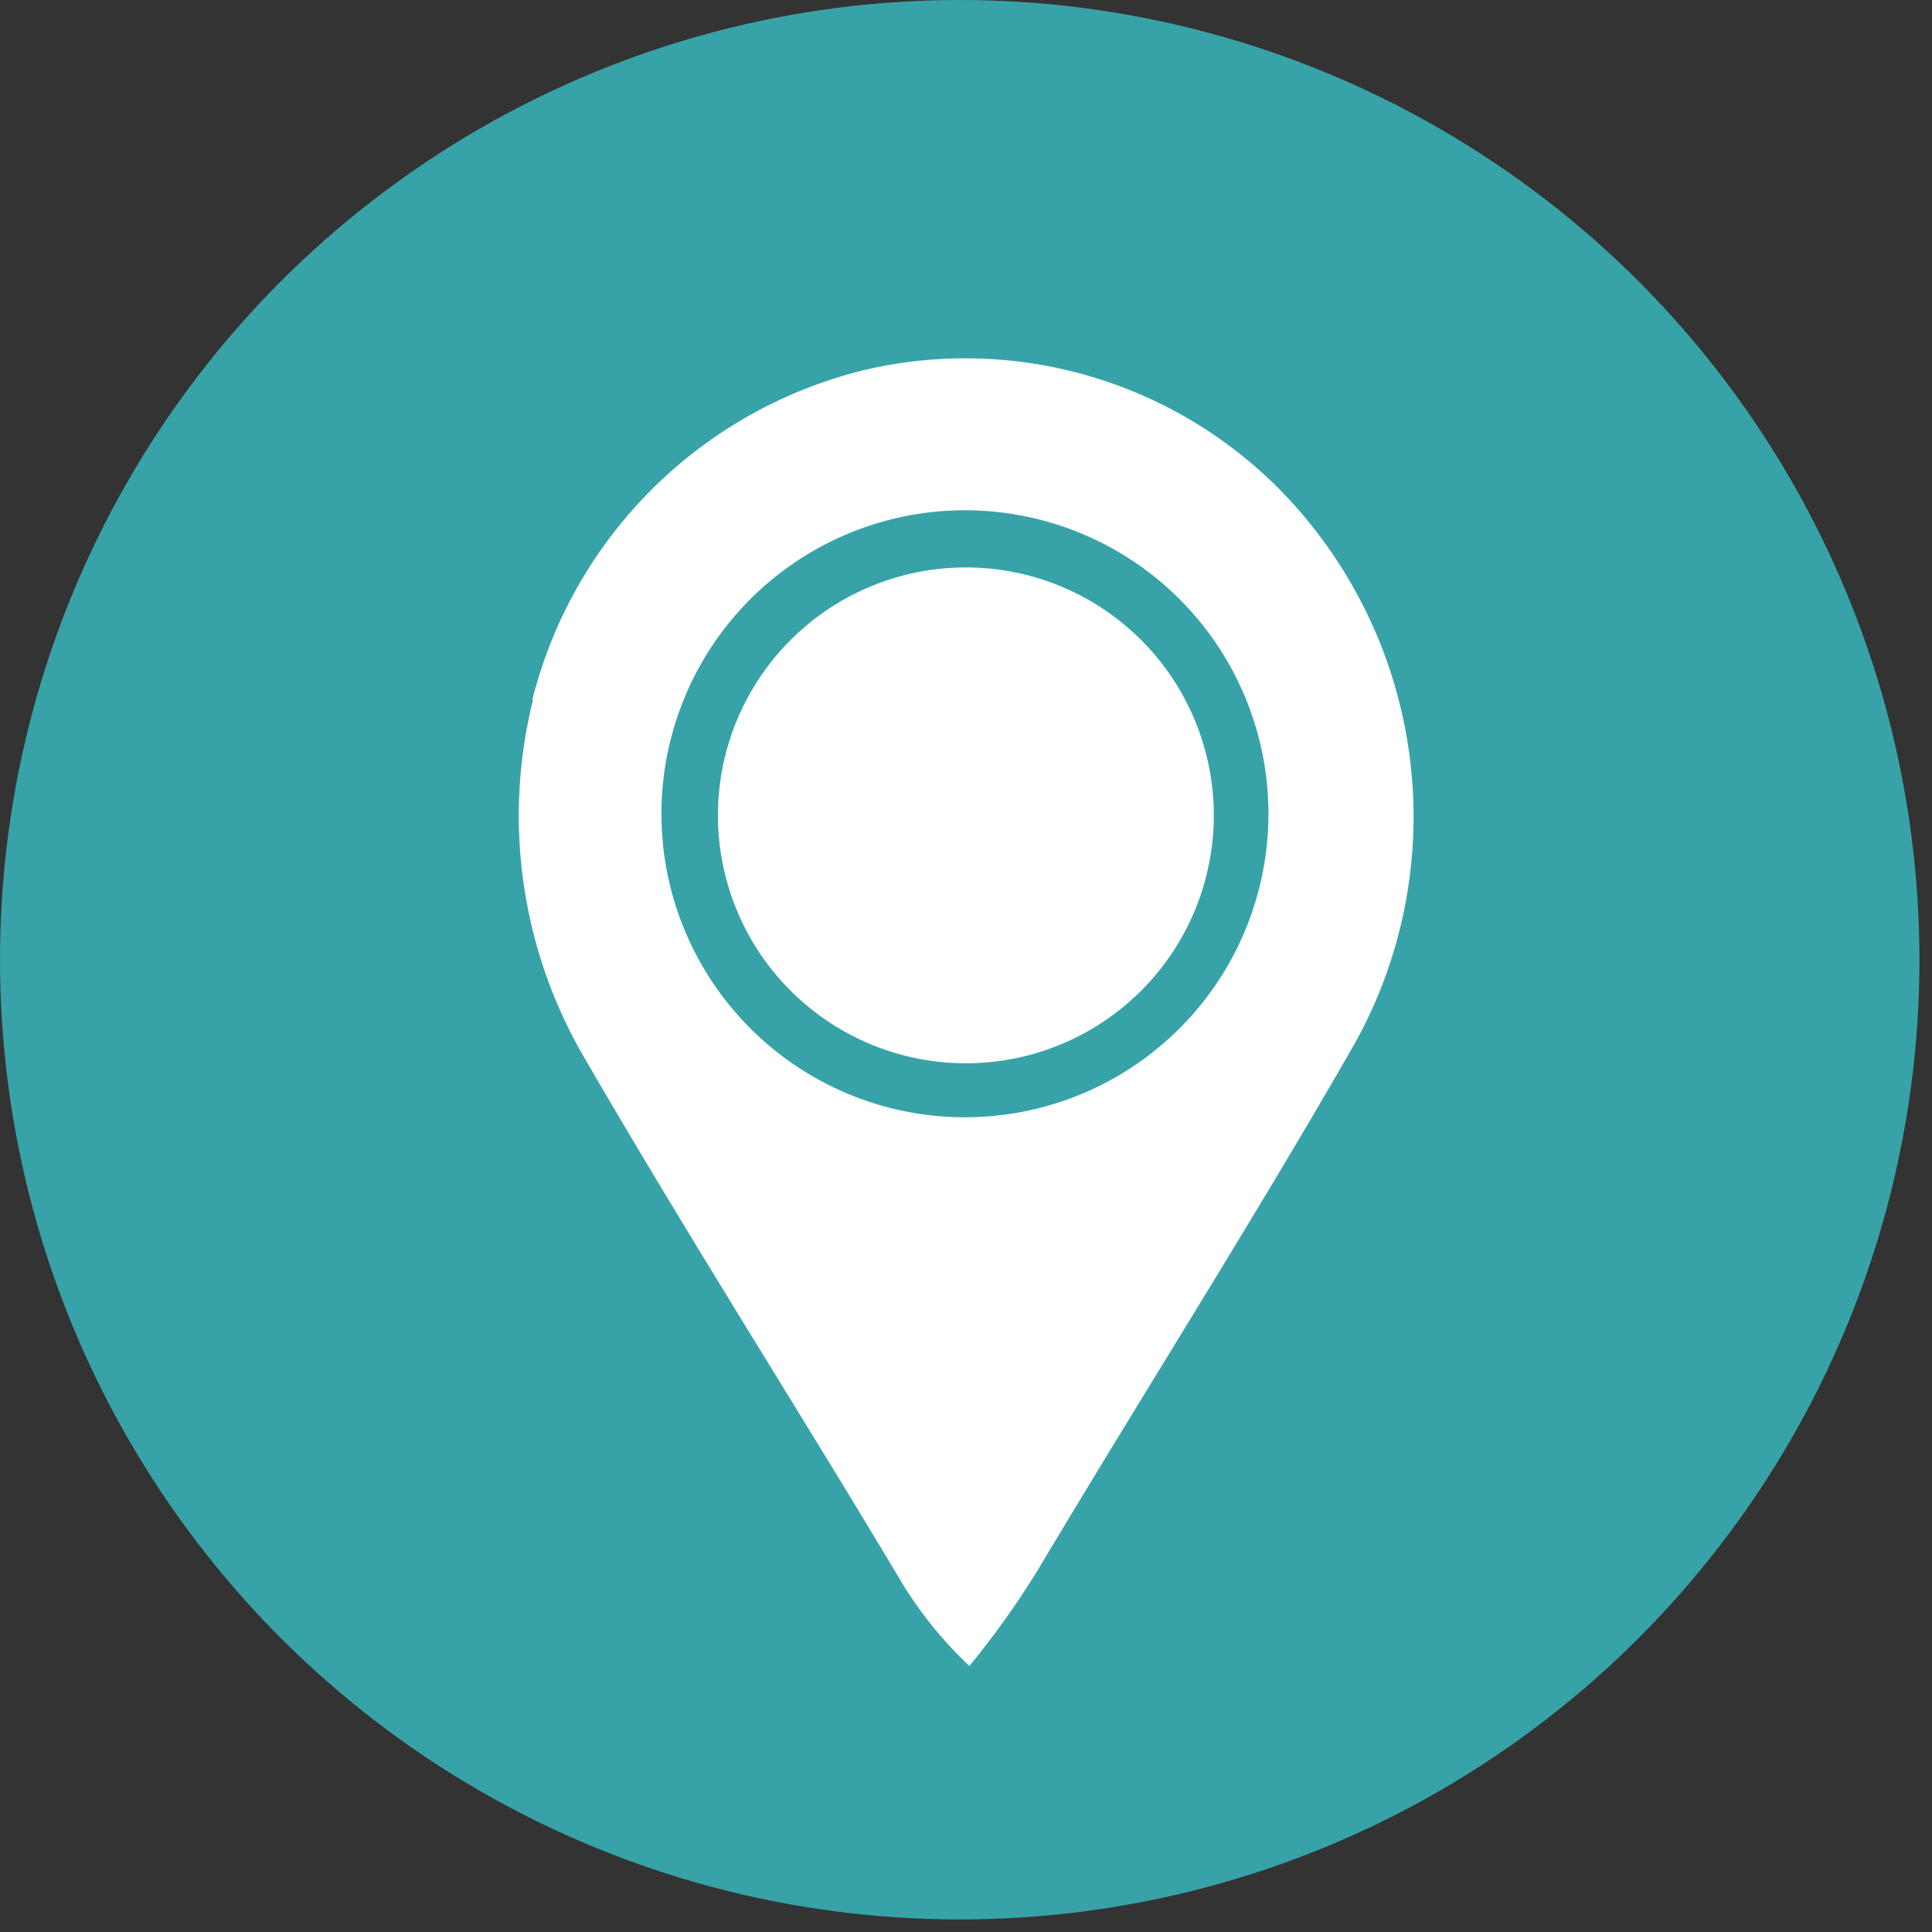 <svg xmlns="http://www.w3.org/2000/svg" xmlns:xlink="http://www.w3.org/1999/xlink" width="36.469" height="36.469" viewBox="0 0 36.469 36.469">
  <rect x="0" y="0" width="36.469" height="36.469" fill="#333333" stroke="none"/>
  <defs>
    <clipPath id="clip-path">
      <rect id="사각형_1415" data-name="사각형 1415" width="29.06" height="29.06" fill="none"/>
    </clipPath>
  </defs>
  <g id="그룹_3488" data-name="그룹 3488" transform="translate(13748 -446)">
    <circle id="타원_174" data-name="타원 174" cx="18.116" cy="18.116" r="18.116" transform="translate(-13748 446)" fill="#37a3a8"/>
    <g id="그룹_3487" data-name="그룹 3487" transform="translate(-13744.297 449.895)">
      <g id="그룹_2800" data-name="그룹 2800">
        <g id="그룹_2799" data-name="그룹 2799" clip-path="url(#clip-path)">
          <path id="패스_7840" data-name="패스 7840" d="M60.263,52.446a1.2,1.2,0,1,1-.621,1.312,1.2,1.2,0,0,1,.621-1.312" transform="translate(-48.042 -42.121)" fill="#fff"/>
          <g id="그룹_73966" data-name="그룹 73966" transform="translate(6.091 2.869)">
            <path id="패스_7841" data-name="패스 7841" d="M30.029,28.947a8.553,8.553,0,0,1,6.354-6.25,8.346,8.346,0,0,1,8.141,2.694,8.814,8.814,0,0,1,1.041,10.021c-1.926,3.362-4.012,6.635-6,9.968a16.416,16.416,0,0,1-1.285,1.8A7.656,7.656,0,0,1,37.062,45.7c-2.022-3.389-4.151-6.714-6.127-10.137a9.054,9.054,0,0,1-.893-6.615M36.5,25.621a5.729,5.729,0,1,0,4.853.691,5.729,5.729,0,0,0-4.853-.691" transform="translate(-29.776 -22.496)" fill="#fff"/>
            <path id="패스_7843" data-name="패스 7843" d="M48.407,39.1a4.68,4.68,0,1,1-4.68-4.68,4.68,4.68,0,0,1,4.68,4.68" transform="translate(-35.289 -30.473)" fill="#fff"/>
          </g>
        </g>
      </g>
    </g>
    <rect id="사각형_1416" data-name="사각형 1416" width="36.469" height="36.469" transform="translate(-13748 446)" fill="none"/>
  </g>
</svg>
